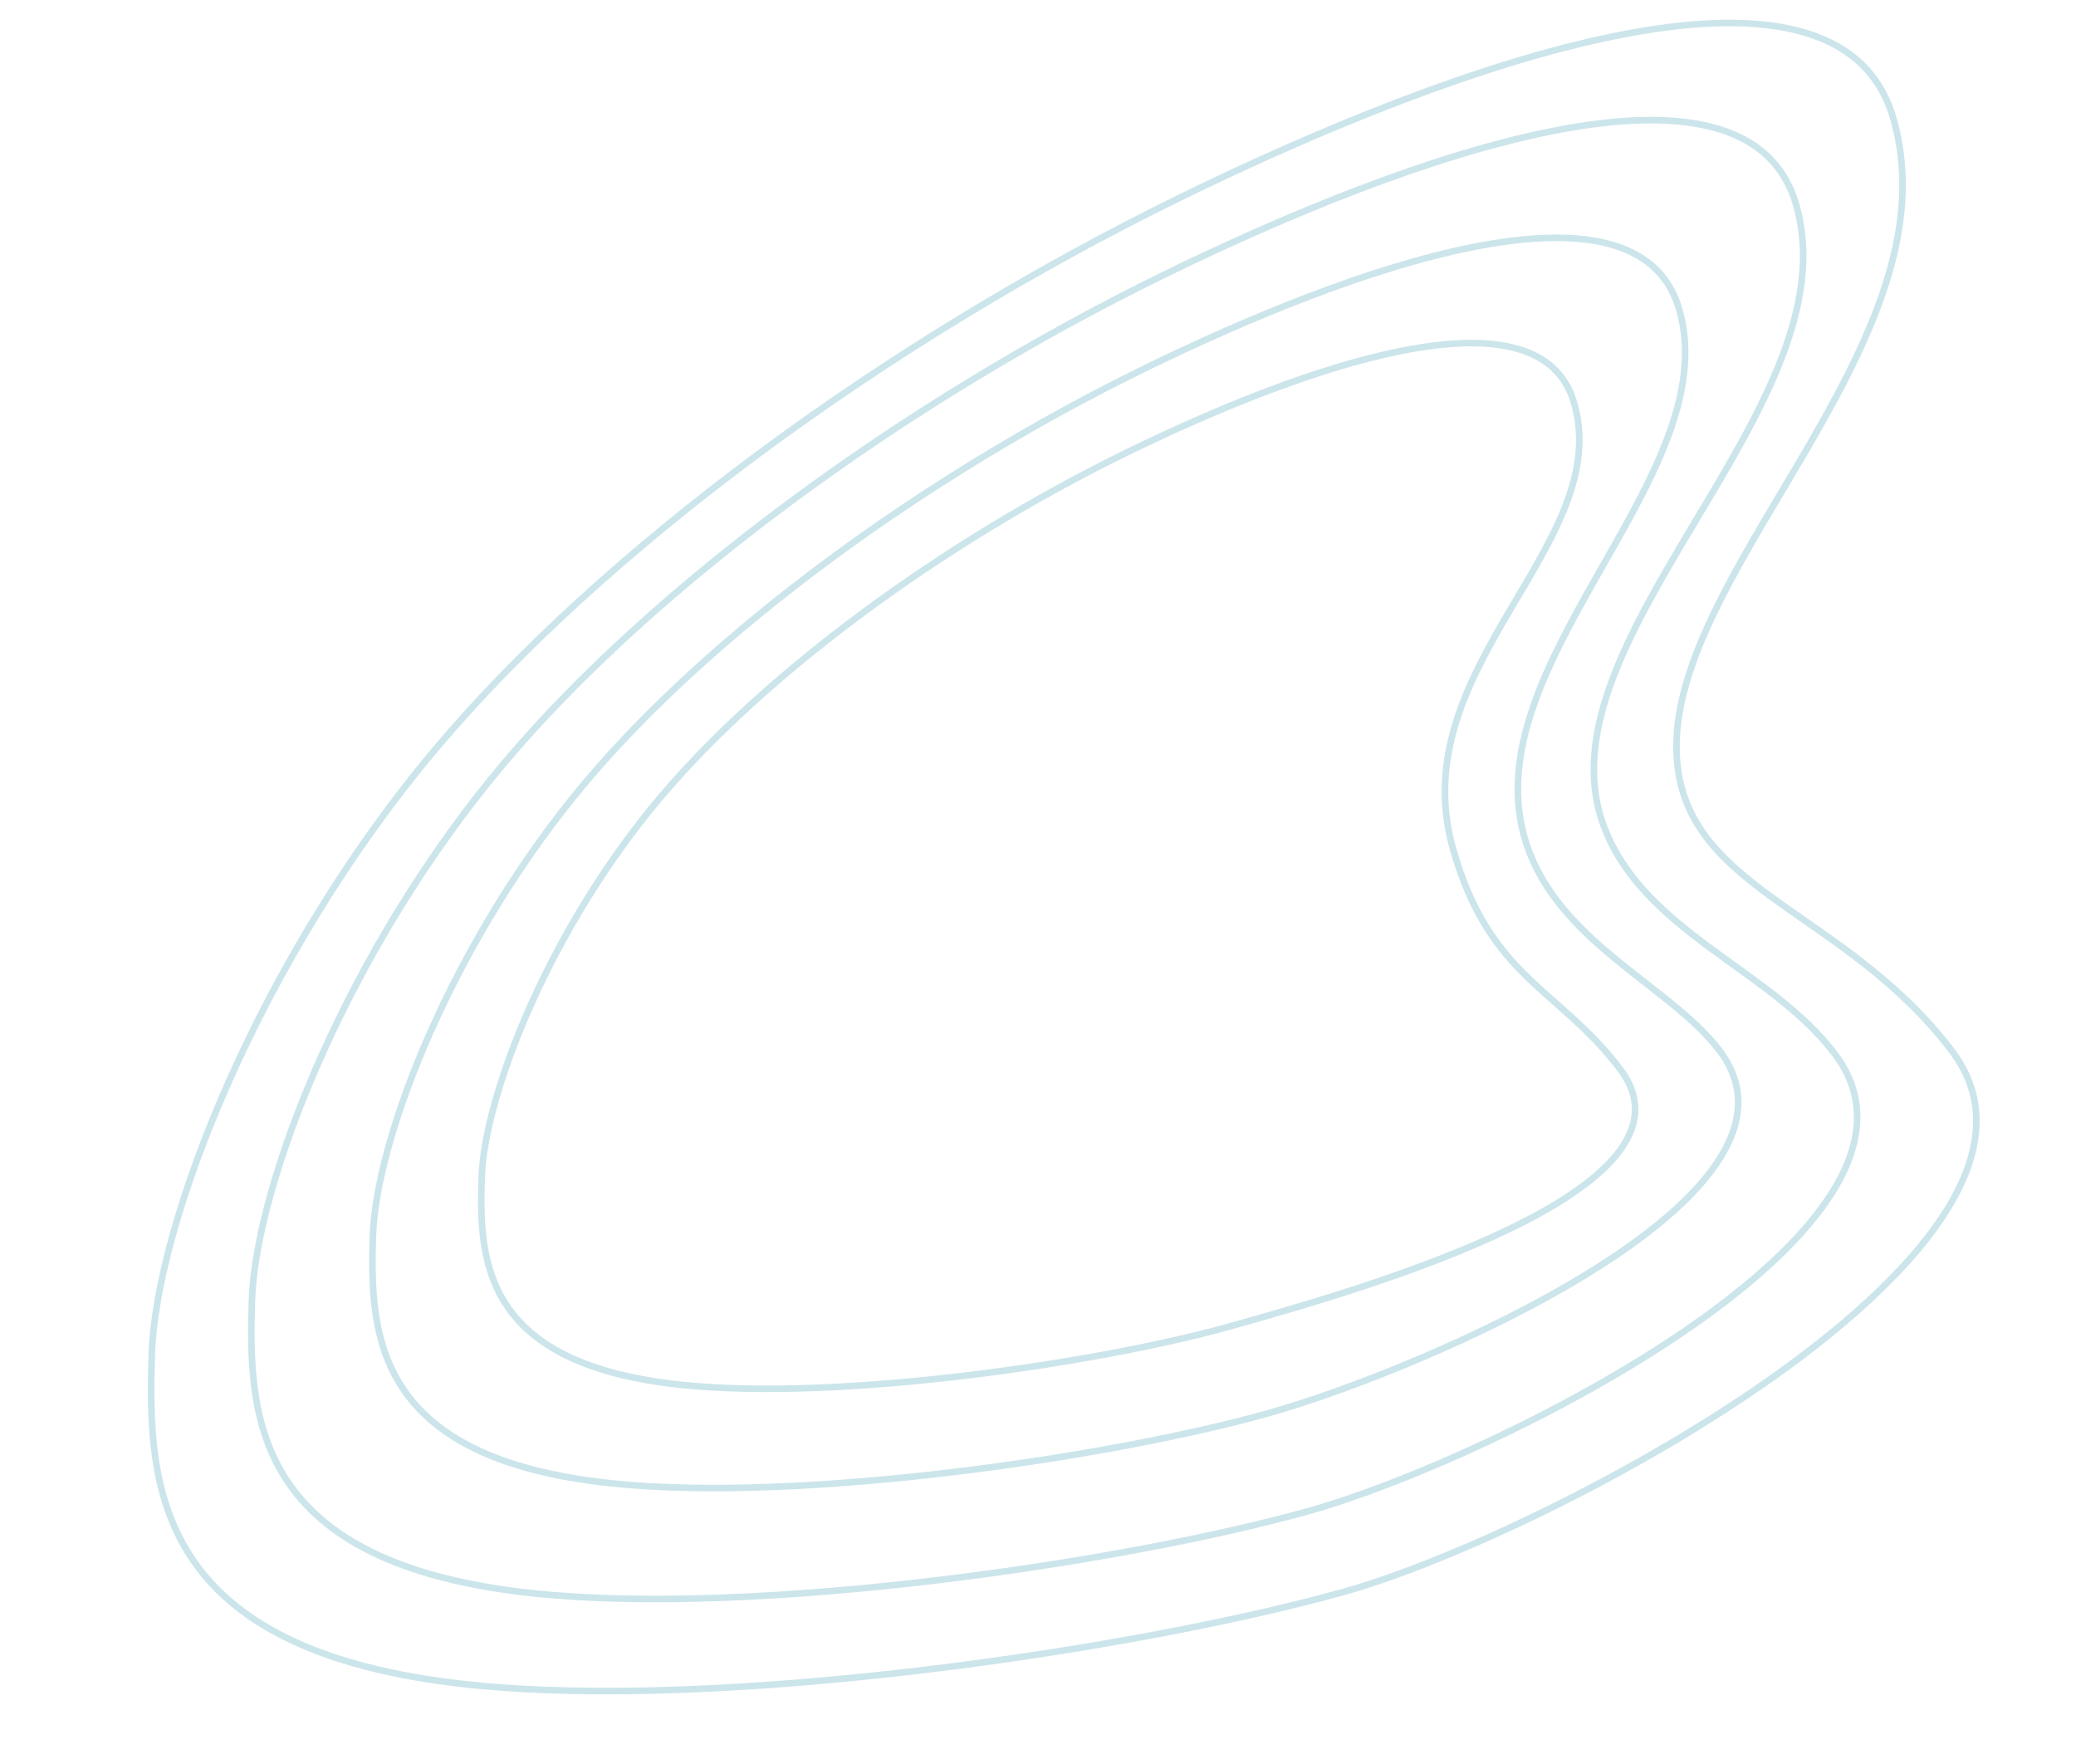 <svg width="1263" height="1073" viewBox="0 0 1263 1073" fill="none" xmlns="http://www.w3.org/2000/svg">
<path d="M265.612 454.893C365.356 336.654 535.602 209.11 719.957 119.181C884.177 39.073 1117.79 -45.509 1151.81 71.852C1191.72 209.519 1007.45 353.348 1020.59 466.002C1029.5 542.425 1123.45 555.122 1187.38 639.136C1276.64 756.437 943.856 932.89 818.014 968.184C692.172 1003.48 440.42 1040.93 286.178 1024.85C93.374 1004.76 89.837 904.036 92.346 823.958C94.855 743.88 157.798 582.699 265.612 454.893Z" stroke="#53A8BC" stroke-opacity="0.3" stroke-width="4"/>
<path d="M306.903 463.985C395.347 359.158 546.305 246.081 709.772 166.35C855.385 95.328 1062.53 20.338 1092.69 124.383C1128.08 246.432 933.577 389.226 975.678 502.366C999.632 566.738 1076.93 589.375 1116.08 640.824C1195.78 745.558 908.286 887.743 796.703 919.034C685.12 950.326 461.894 983.533 325.129 969.284C154.172 951.471 151.037 862.177 153.264 791.184C155.49 720.19 211.303 577.294 306.903 463.985Z" stroke="#53A8BC" stroke-opacity="0.3" stroke-width="4"/>
<path d="M356.857 475.17C431.675 386.547 559.373 290.946 697.65 223.534C820.824 163.485 996.048 100.078 1021.55 188.032C1051.47 291.205 887.879 408.982 930.597 518.742C952.515 575.058 1017.14 600.973 1046.02 638.919C1113.39 727.457 865.519 833.359 771.133 859.819C676.746 886.279 487.924 914.366 372.24 902.329C227.635 887.282 224.989 811.797 226.877 751.781C228.765 691.766 275.984 570.963 356.857 475.17Z" stroke="#53A8BC" stroke-opacity="0.3" stroke-width="4"/>
<path d="M401.731 485.135C464.301 411.01 571.094 331.051 686.733 274.669C789.743 224.445 936.282 171.413 957.615 244.979C982.638 331.274 852.249 406.05 884.14 516.946C906.583 594.985 948.071 600.96 985.464 650.1C1041.82 724.154 827.131 784.734 748.196 806.864C669.261 828.995 511.35 852.484 414.603 842.414C293.669 829.827 291.455 766.69 293.033 716.493C294.611 666.295 334.099 565.256 401.731 485.135Z" stroke="#53A8BC" stroke-opacity="0.3" stroke-width="4"/>
</svg>
